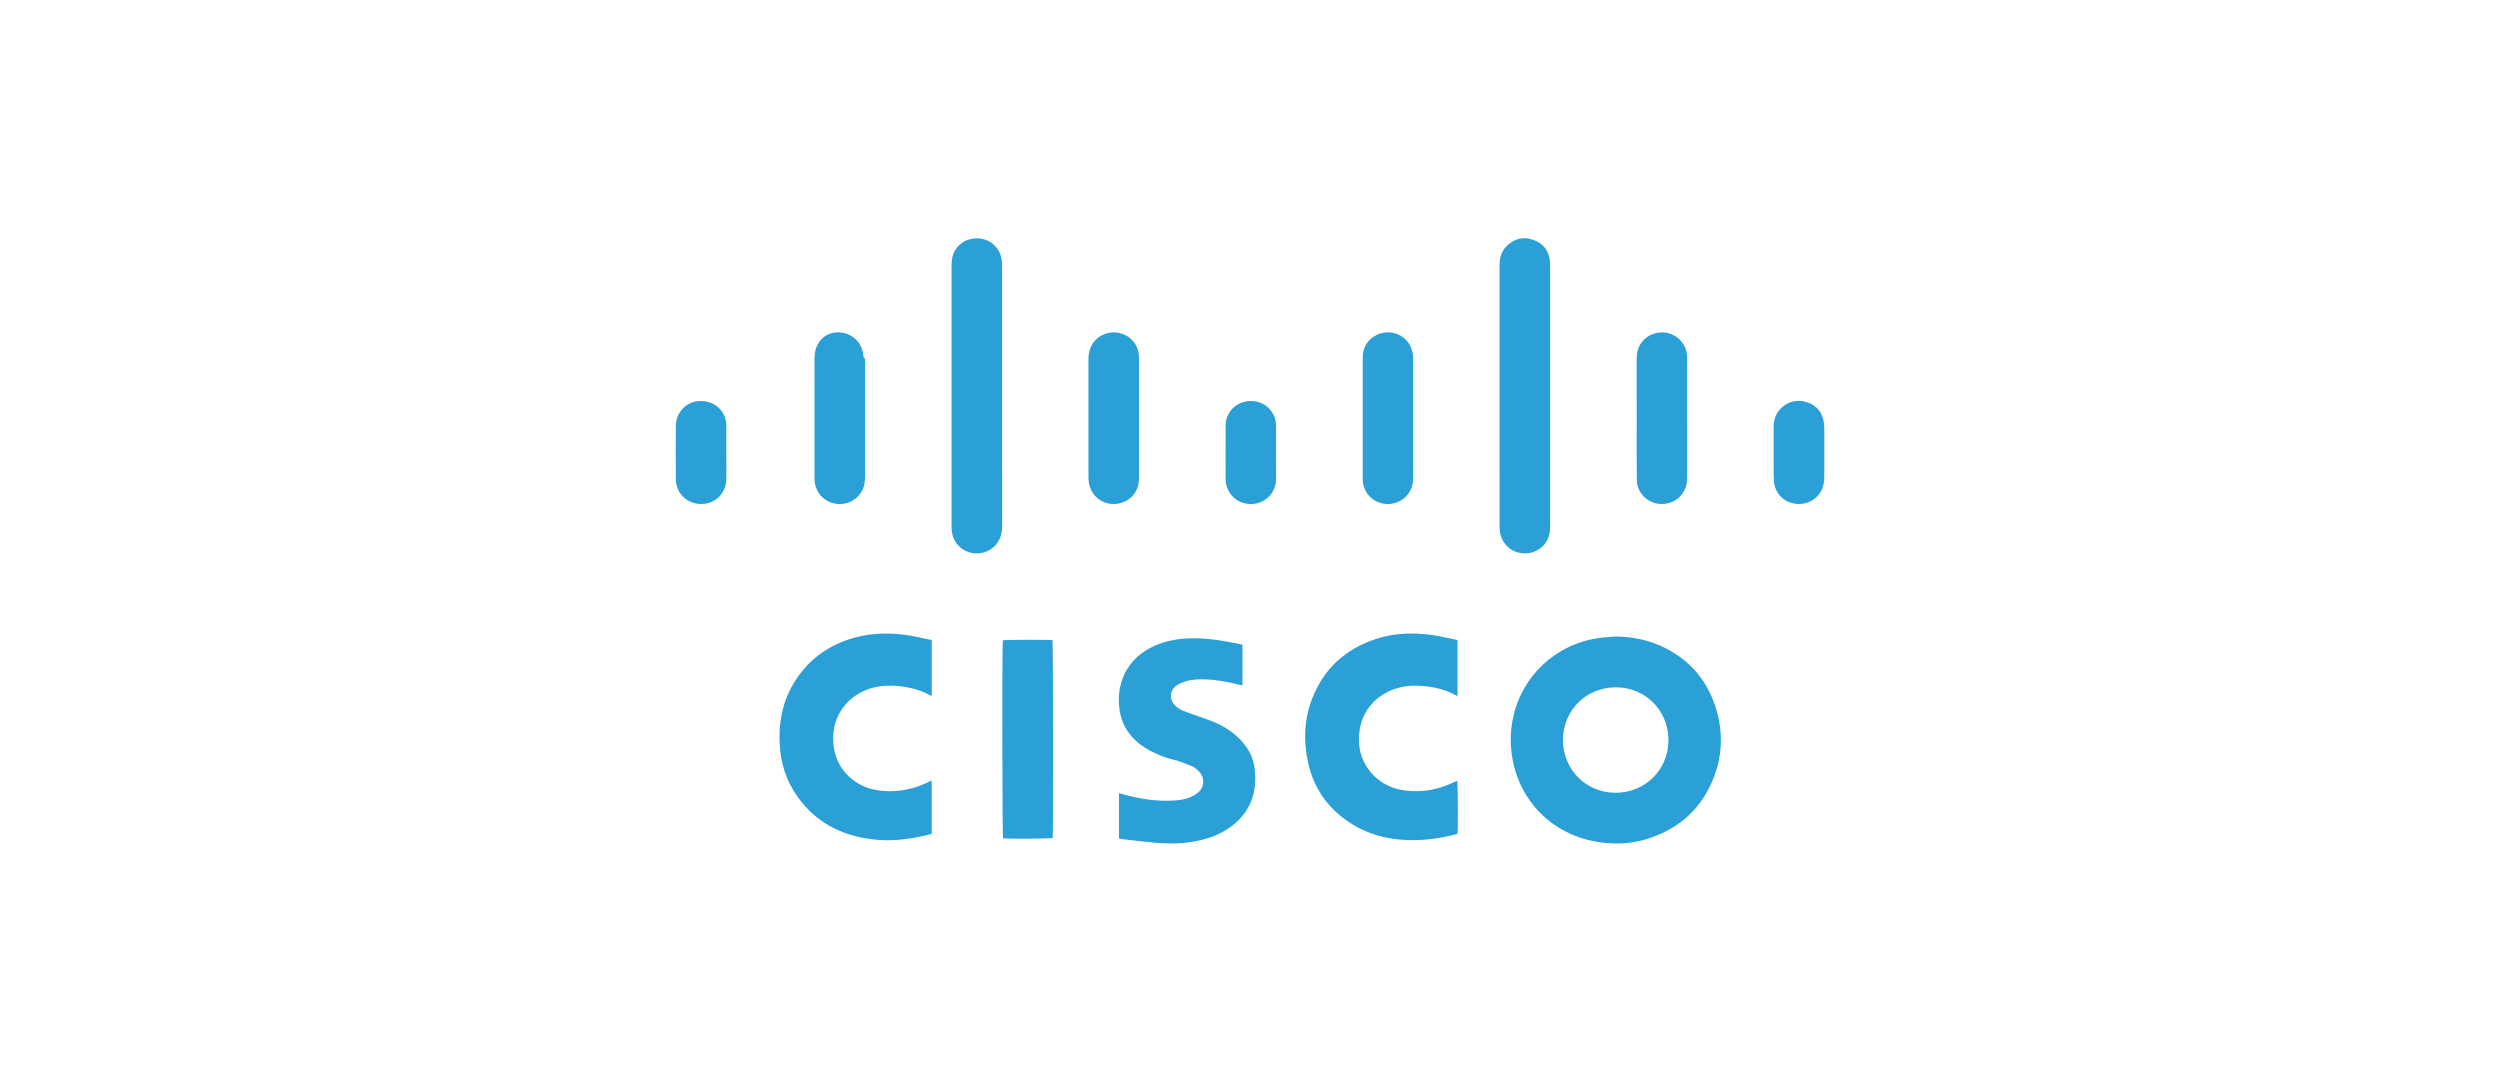 <svg width="187" height="81" viewBox="0 0 187 81" fill="none" xmlns="http://www.w3.org/2000/svg">
<path d="M120.873 51.411C118.656 51.407 116.917 53.128 116.911 55.332C116.904 57.56 118.632 59.3 120.851 59.298C123.057 59.296 124.792 57.579 124.8 55.388C124.811 53.16 123.086 51.413 120.873 51.411ZM95.45 33.849C95.45 34.522 95.454 35.192 95.448 35.863C95.437 36.719 94.852 37.444 94.026 37.645C93.17 37.853 92.298 37.471 91.896 36.713C91.754 36.448 91.675 36.164 91.675 35.865C91.673 34.513 91.667 33.163 91.678 31.813C91.686 30.793 92.514 29.998 93.55 29.994C94.598 29.989 95.433 30.78 95.446 31.811C95.457 32.49 95.45 33.17 95.45 33.849ZM54.328 33.858C54.328 34.528 54.337 35.199 54.328 35.87C54.313 36.892 53.49 37.693 52.467 37.7C51.419 37.709 50.569 36.914 50.556 35.865C50.547 35.234 50.543 34.6 50.543 33.967V33.714C50.543 33.082 50.547 32.449 50.556 31.818C50.569 30.846 51.334 30.057 52.275 29.998C53.306 29.933 54.138 30.568 54.309 31.553C54.331 31.682 54.328 31.816 54.328 31.944C54.331 32.582 54.328 33.22 54.328 33.858ZM132.666 33.84C132.666 33.209 132.666 32.578 132.668 31.949C132.67 31.383 132.836 30.881 133.265 30.494C133.85 29.968 134.531 29.854 135.252 30.12C135.958 30.383 136.347 30.927 136.434 31.676C136.449 31.787 136.456 31.903 136.458 32.017C136.458 33.229 136.458 34.441 136.458 35.651C136.458 36.051 136.395 36.435 136.187 36.785C135.77 37.484 134.964 37.829 134.136 37.654C133.356 37.49 132.758 36.835 132.694 36.025C132.657 35.562 132.675 35.092 132.668 34.624C132.664 34.365 132.666 34.1 132.666 33.84ZM60.923 31.256C60.923 29.782 60.921 28.308 60.925 26.833C60.925 26.623 60.942 26.407 60.995 26.202C61.364 24.778 62.871 24.566 63.771 25.191C64.21 25.494 64.47 25.913 64.557 26.444C64.577 26.562 64.549 26.702 64.678 26.8C64.713 26.824 64.702 26.921 64.702 26.986C64.704 27.403 64.704 27.82 64.704 28.238C64.704 30.704 64.702 33.17 64.704 35.634C64.704 36.031 64.658 36.416 64.448 36.767C64.018 37.492 63.194 37.842 62.36 37.65C61.554 37.46 60.977 36.767 60.927 35.924C60.921 35.826 60.923 35.728 60.923 35.629C60.923 34.17 60.923 32.713 60.923 31.256ZM85.197 31.3C85.197 32.757 85.192 34.214 85.199 35.671C85.201 36.088 85.136 36.483 84.906 36.842C84.476 37.51 83.672 37.831 82.873 37.652C82.106 37.477 81.54 36.85 81.444 36.06C81.429 35.922 81.418 35.782 81.418 35.642C81.416 32.731 81.418 29.817 81.416 26.903C81.416 26.37 81.54 25.885 81.905 25.479C82.401 24.922 83.22 24.714 83.952 24.97C84.664 25.217 85.155 25.861 85.19 26.61C85.206 26.964 85.197 27.316 85.197 27.668C85.199 28.878 85.197 30.09 85.197 31.3ZM101.931 31.282C101.931 29.767 101.929 28.255 101.931 26.739C101.931 26.055 102.219 25.516 102.794 25.153C103.947 24.43 105.498 25.099 105.677 26.481C105.694 26.61 105.705 26.744 105.705 26.875C105.707 29.812 105.705 32.748 105.707 35.686C105.707 36.158 105.605 36.595 105.31 36.975C104.816 37.61 103.971 37.859 103.193 37.599C102.44 37.348 101.935 36.658 101.931 35.848C101.929 34.325 101.931 32.803 101.931 31.282ZM122.426 31.259C122.426 29.786 122.426 28.314 122.424 26.842C122.422 26.394 122.52 25.983 122.789 25.619C123.26 24.983 124.09 24.71 124.87 24.942C125.63 25.171 126.161 25.85 126.201 26.65C126.203 26.73 126.201 26.811 126.201 26.894C126.201 29.832 126.201 32.77 126.203 35.708C126.205 36.202 126.083 36.643 125.764 37.029C125.27 37.626 124.425 37.855 123.671 37.595C122.95 37.346 122.439 36.671 122.433 35.9C122.417 34.526 122.426 33.152 122.426 31.776C122.426 31.604 122.426 31.433 122.426 31.259ZM75.009 47.896C75.195 47.848 78.484 47.842 78.727 47.888C78.773 48.065 78.79 62.345 78.742 62.682C78.57 62.734 75.466 62.754 75.025 62.708C74.97 62.538 74.955 48.182 75.009 47.896ZM115.947 29.614C115.947 32.84 115.95 36.064 115.947 39.29C115.947 39.511 115.939 39.736 115.893 39.948C115.698 40.834 114.908 41.426 113.986 41.392C113.079 41.359 112.348 40.717 112.206 39.825C112.182 39.672 112.169 39.517 112.169 39.362C112.166 32.86 112.169 26.361 112.166 19.861C112.166 19.269 112.317 18.738 112.769 18.334C113.366 17.801 114.065 17.674 114.801 17.982C115.513 18.277 115.893 18.841 115.941 19.616C115.95 19.741 115.947 19.863 115.947 19.985C115.947 23.194 115.947 26.403 115.947 29.614ZM71.176 29.611C71.176 26.394 71.174 23.177 71.176 19.959C71.178 19.734 71.187 19.5 71.231 19.278C71.372 18.555 72.025 17.825 73.087 17.827C74.004 17.827 74.763 18.483 74.918 19.372C74.939 19.518 74.955 19.666 74.955 19.813C74.955 26.344 74.953 32.879 74.957 39.413C74.959 40.483 74.293 41.114 73.62 41.313C72.414 41.673 71.235 40.839 71.182 39.585C71.176 39.461 71.176 39.338 71.176 39.216C71.176 36.016 71.176 32.814 71.176 29.611ZM92.94 48.224C92.94 49.248 92.94 50.244 92.94 51.271C92.835 51.245 92.741 51.225 92.65 51.203C91.848 51.009 91.035 50.847 90.208 50.819C89.675 50.801 89.139 50.817 88.628 50.983C88.421 51.048 88.211 51.138 88.03 51.256C87.508 51.594 87.436 52.256 87.853 52.726C88.052 52.951 88.309 53.097 88.587 53.2C89.046 53.372 89.507 53.538 89.972 53.696C90.751 53.956 91.503 54.275 92.16 54.779C93.065 55.476 93.709 56.356 93.849 57.503C94.065 59.285 93.521 60.786 92.029 61.867C91.184 62.481 90.216 62.795 89.196 62.966C88.227 63.127 87.254 63.112 86.282 63.025C85.501 62.955 84.723 62.857 83.941 62.767C83.862 62.756 83.784 62.734 83.701 62.719C83.701 61.587 83.701 60.471 83.701 59.327C83.825 59.359 83.926 59.386 84.024 59.412C85.269 59.77 86.534 59.958 87.829 59.877C88.275 59.851 88.714 59.785 89.118 59.595C89.321 59.497 89.524 59.373 89.683 59.218C90.107 58.805 90.107 58.176 89.714 57.734C89.537 57.536 89.327 57.376 89.081 57.28C88.646 57.112 88.213 56.928 87.763 56.821C87.274 56.706 86.811 56.526 86.361 56.319C85.876 56.094 85.422 55.814 85.02 55.461C84.312 54.836 83.884 54.058 83.746 53.119C83.611 52.206 83.698 51.324 84.085 50.48C84.583 49.397 85.433 48.689 86.516 48.239C87.289 47.92 88.102 47.781 88.932 47.75C90.109 47.709 91.265 47.881 92.416 48.11C92.582 48.143 92.75 48.182 92.94 48.224ZM69.693 47.874C69.693 49.268 69.693 50.648 69.693 52.051C69.636 52.029 69.584 52.018 69.54 51.992C68.832 51.603 68.063 51.413 67.27 51.326C66.63 51.256 65.997 51.271 65.366 51.424C63.542 51.87 62.356 53.368 62.325 55.115C62.299 56.533 62.825 57.682 64.02 58.49C64.573 58.864 65.193 59.062 65.853 59.139C67.117 59.287 68.312 59.045 69.452 58.495C69.522 58.46 69.597 58.427 69.691 58.385C69.691 59.72 69.691 61.033 69.691 62.376C69.422 62.441 69.149 62.514 68.869 62.57C67.784 62.793 66.685 62.916 65.575 62.815C62.939 62.573 60.794 61.459 59.37 59.161C58.61 57.931 58.306 56.568 58.306 55.131C58.306 53.477 58.734 51.957 59.695 50.605C60.783 49.074 62.268 48.117 64.079 47.654C65.114 47.389 66.163 47.342 67.222 47.431C67.961 47.494 68.679 47.656 69.398 47.811C69.485 47.831 69.573 47.848 69.693 47.874ZM109.023 47.877C109.023 49.272 109.023 50.657 109.023 52.064C108.958 52.033 108.912 52.018 108.872 51.994C108.158 51.603 107.385 51.411 106.579 51.326C105.948 51.256 105.321 51.271 104.703 51.424C103.182 51.797 101.97 52.918 101.708 54.574C101.503 55.867 101.813 57.033 102.739 57.992C103.403 58.676 104.24 59.028 105.177 59.139C106.439 59.29 107.636 59.047 108.776 58.499C108.833 58.471 108.892 58.44 108.953 58.414L108.999 58.411C109.049 58.58 109.069 62.007 109.017 62.372C108.94 62.394 108.855 62.42 108.77 62.439C107.654 62.719 106.52 62.872 105.367 62.839C103.552 62.791 101.887 62.284 100.435 61.159C99.067 60.102 98.211 58.711 97.842 57.027C97.486 55.417 97.549 53.82 98.145 52.269C99.01 50.024 100.625 48.56 102.892 47.802C104.082 47.407 105.31 47.324 106.553 47.431C107.291 47.494 108.01 47.656 108.728 47.811C108.824 47.833 108.916 47.853 109.023 47.877ZM120.884 47.61C122.175 47.63 123.405 47.888 124.56 48.473C126.371 49.388 127.614 50.812 128.269 52.73C128.896 54.569 128.881 56.419 128.16 58.232C127.286 60.43 125.7 61.898 123.464 62.669C122.627 62.959 121.762 63.099 120.884 63.093C116.889 63.066 113.892 60.5 113.167 56.95C112.54 53.883 113.722 50.762 116.323 48.984C117.383 48.261 118.558 47.835 119.833 47.693C120.183 47.654 120.534 47.639 120.884 47.61Z" fill="#2AA0D7"/>
</svg>
